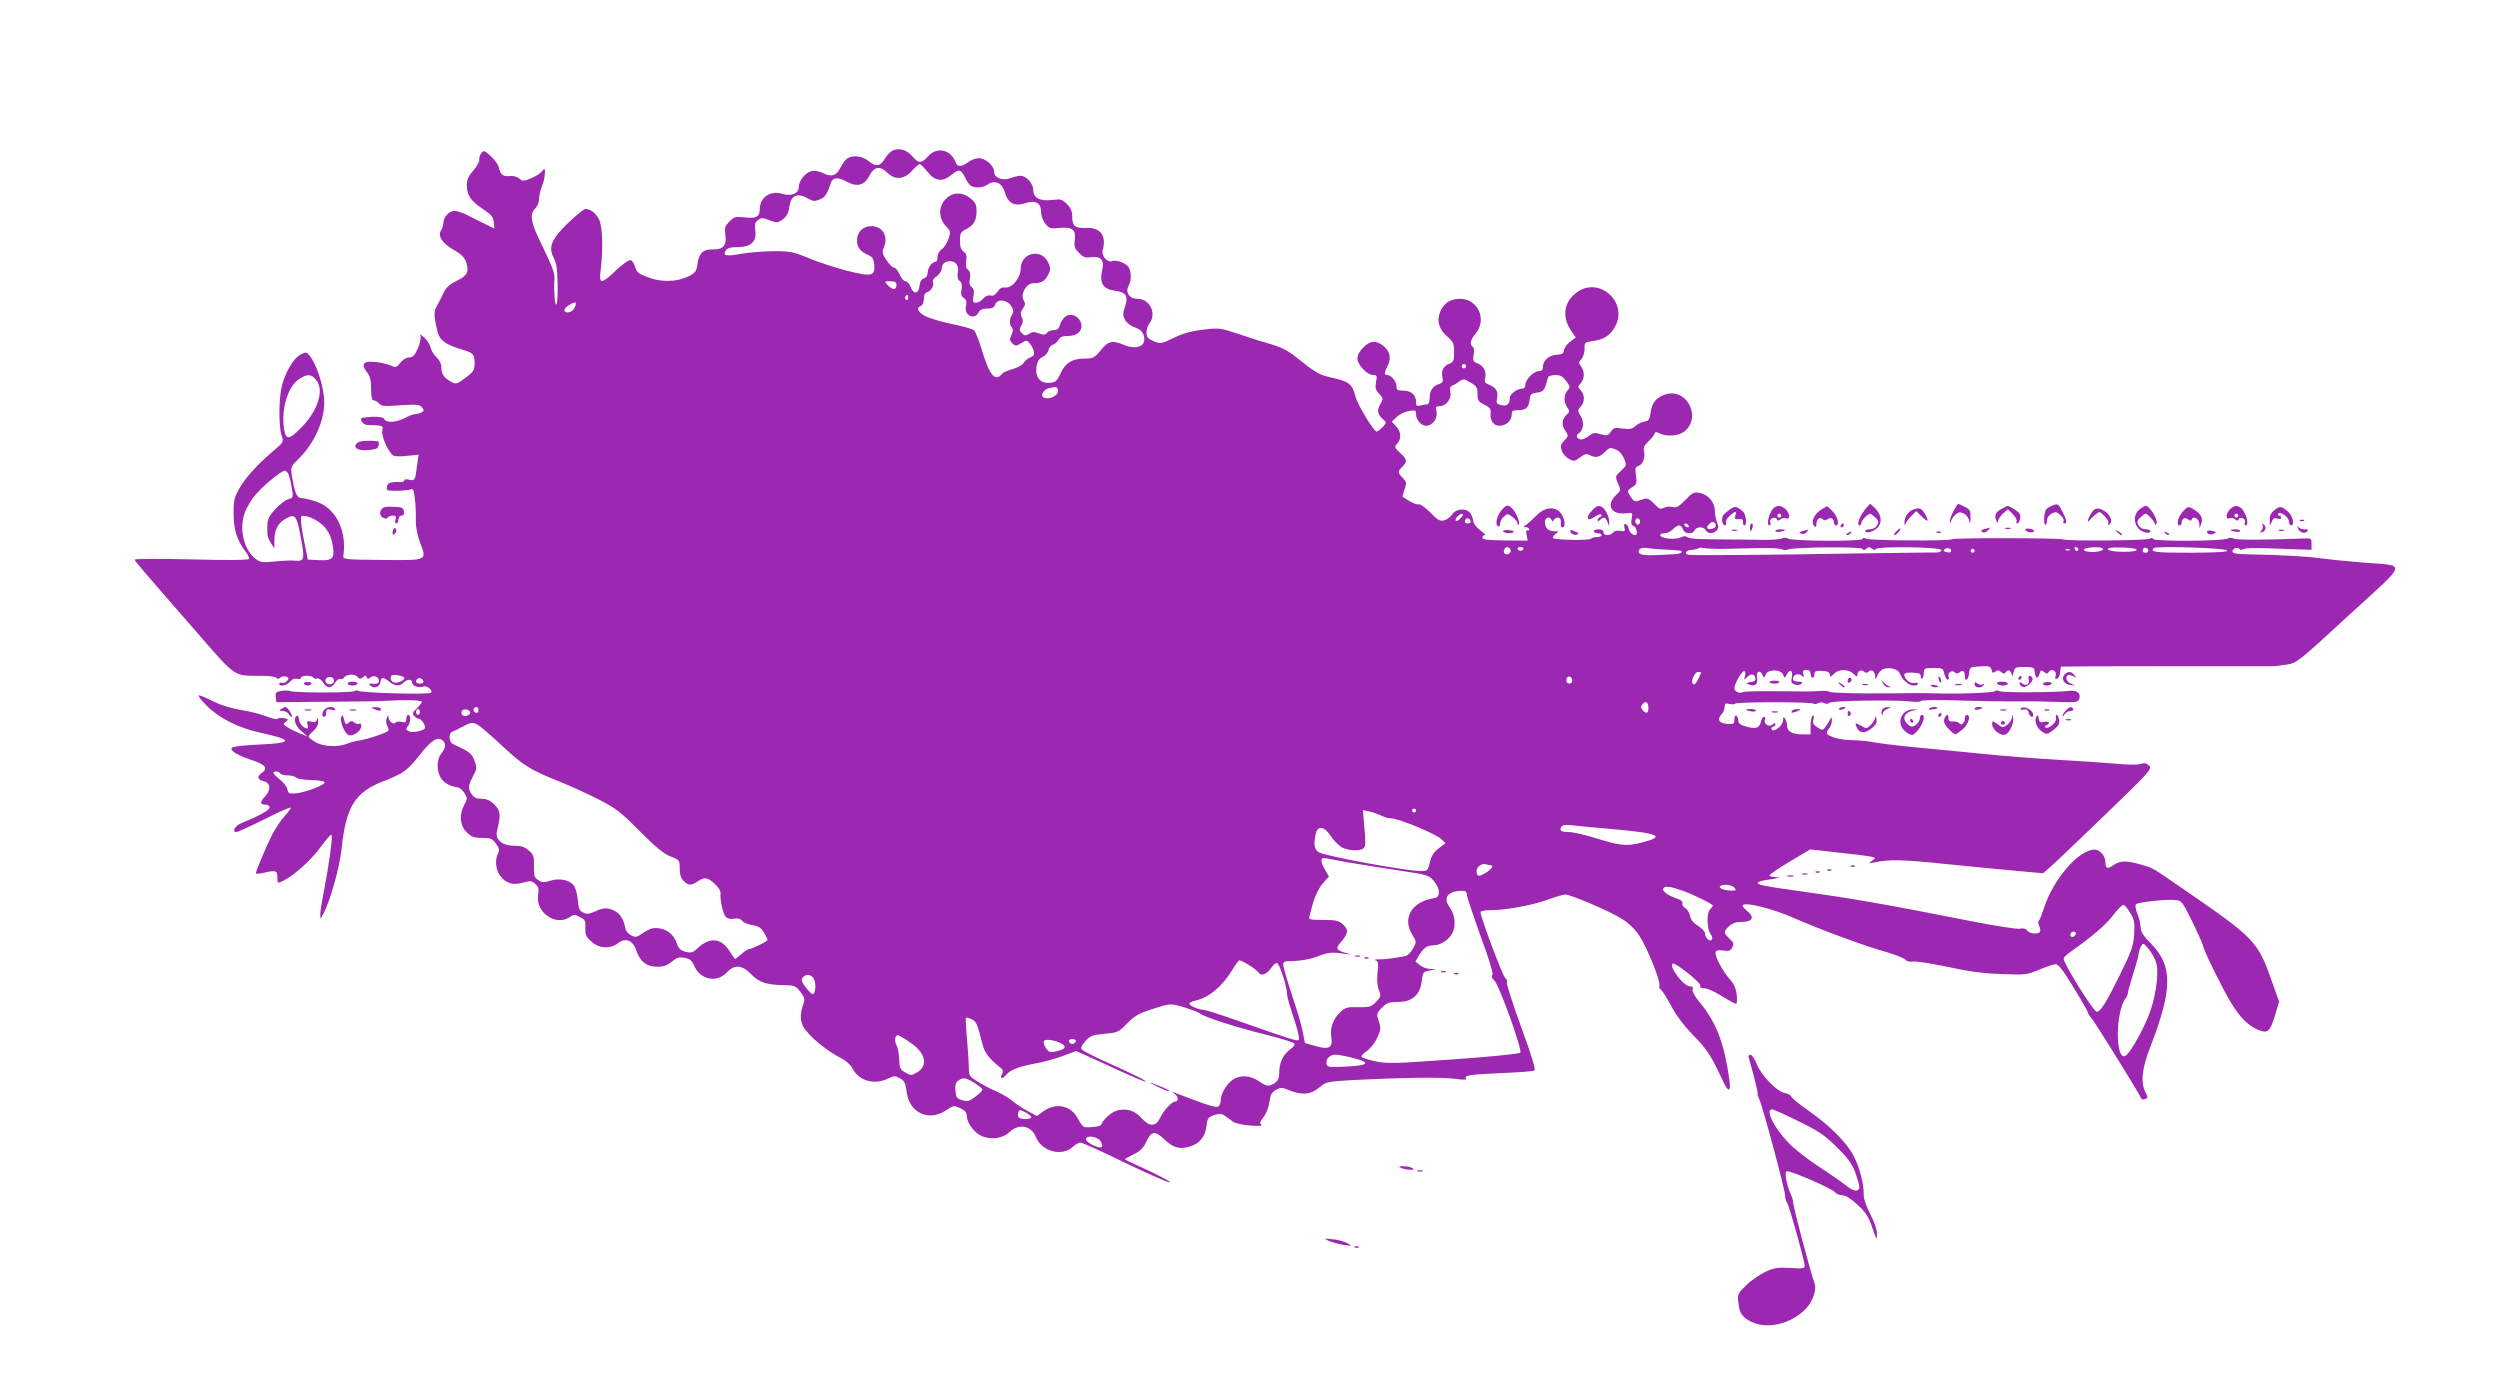 <?xml version="1.0" standalone="no"?>
<!DOCTYPE svg PUBLIC "-//W3C//DTD SVG 20010904//EN"
 "http://www.w3.org/TR/2001/REC-SVG-20010904/DTD/svg10.dtd">
<svg version="1.0" xmlns="http://www.w3.org/2000/svg"
 width="1280pt" height="708pt" viewBox="0 0 1280 708"
 preserveAspectRatio="xMidYMid meet">
<g transform="translate(0,708) scale(0.1,-0.1)"
fill="#9c27b0" stroke="none">
<path d="M4572 6310 c-12 -5 -30 -23 -40 -40 -24 -42 -47 -46 -83 -16 -33 28
-84 34 -112 14 -10 -7 -25 -29 -35 -48 -20 -41 -47 -48 -91 -25 -19 9 -41 13
-56 9 -32 -8 -65 -49 -65 -81 0 -34 -39 -50 -86 -35 -60 18 -114 -19 -114 -79
0 -39 -19 -49 -77 -42 -46 5 -54 3 -78 -21 -24 -24 -26 -32 -21 -70 8 -53 -12
-75 -67 -73 -47 1 -69 -20 -76 -75 -5 -38 -11 -45 -46 -63 -60 -29 -139 -31
-207 -5 -49 18 -59 26 -66 53 -5 18 -15 33 -24 35 -9 2 -42 -22 -74 -52 -75
-72 -88 -73 -79 -2 14 111 10 229 -8 263 -17 33 -44 53 -70 53 -8 0 -48 -33
-89 -72 -86 -84 -102 -123 -72 -180 13 -24 18 -60 19 -135 1 -57 -2 -103 -7
-103 -8 0 -13 78 -9 133 2 28 -9 58 -74 192 -47 96 -54 140 -26 166 12 12 21
32 21 50 0 16 7 46 15 66 18 43 21 110 4 80 -6 -10 -31 -27 -56 -38 -42 -18
-47 -18 -64 -3 -10 9 -30 14 -46 13 -37 -4 -50 5 -58 41 -3 16 -23 43 -42 61
-35 30 -37 31 -50 13 -7 -10 -11 -24 -9 -31 3 -7 -10 -31 -29 -54 -26 -30 -35
-50 -35 -77 1 -52 19 -80 81 -121 44 -30 55 -42 57 -68 l3 -33 -53 26 c-29 14
-70 34 -90 45 -20 10 -48 19 -62 19 -27 0 -56 -33 -56 -62 0 -10 -5 -27 -12
-38 -18 -29 7 -67 68 -101 39 -23 53 -37 62 -66 14 -47 4 -65 -54 -93 -34 -17
-51 -33 -65 -64 -11 -22 -26 -52 -34 -66 -15 -25 -13 -54 6 -132 11 -41 43
-64 129 -89 54 -16 60 -23 60 -71 0 -32 -6 -42 -46 -72 -39 -30 -49 -34 -68
-24 -40 20 -56 41 -56 73 0 21 -8 39 -24 55 -14 12 -28 35 -31 50 -3 15 -18
38 -32 51 -20 18 -25 20 -20 7 3 -10 -3 -38 -14 -63 -16 -35 -25 -45 -44 -45
-14 0 -32 -11 -45 -27 -20 -26 -23 -26 -53 -13 -18 7 -53 15 -79 17 -58 6 -71
-12 -39 -53 16 -20 21 -41 21 -85 0 -43 4 -59 14 -59 7 0 20 -7 27 -16 11 -14
28 -15 109 -9 83 5 98 4 110 -10 12 -14 12 -18 -1 -26 -8 -5 -22 -9 -32 -9 -9
0 -34 -9 -54 -20 -44 -24 -98 -26 -106 -5 -5 12 -51 15 -110 6 -21 -3 0 -36
23 -37 83 -2 83 -2 77 -31 -5 -27 32 -109 56 -125 7 -5 38 -6 71 -2 l59 6 -8
-58 c-9 -73 -11 -77 -41 -70 -14 4 -24 2 -24 -4 0 -6 -15 -10 -33 -8 -18 1
-38 -2 -45 -6 -13 -8 -17 -35 -4 -37 32 -4 100 -1 113 5 14 6 18 -2 23 -47 4
-30 6 -79 5 -108 -1 -35 7 -76 21 -115 36 -96 43 -93 -192 -91 -197 2 -203 3
-200 22 19 130 -40 246 -142 278 -29 9 -62 17 -74 17 -22 0 -34 28 -48 118 -6
40 -4 45 31 79 82 79 135 194 135 292 0 77 -39 199 -77 243 -14 16 -18 16 -44
3 -35 -18 -76 -87 -95 -157 -17 -64 -18 -213 -2 -258 11 -33 11 -34 -43 -79
-80 -68 -145 -139 -176 -196 -24 -44 -28 -60 -27 -130 1 -82 18 -133 65 -194
10 -13 16 -28 13 -33 -4 -6 -111 -7 -295 -2 -159 4 -289 3 -289 -1 0 -8 32
-45 312 -366 210 -241 191 -229 335 -229 39 0 75 -5 78 -10 5 -8 11 -7 21 1 7
6 21 8 30 5 13 -5 14 -9 4 -22 -7 -8 -19 -13 -27 -10 -7 3 -13 1 -13 -4 0 -18
36 -11 55 10 11 13 25 18 37 14 10 -3 18 -1 18 5 0 14 57 15 65 1 3 -5 12 -7
19 -4 7 3 21 -6 30 -20 21 -33 41 -33 62 -1 9 14 21 22 26 19 6 -4 13 -1 17 5
12 19 57 23 71 6 10 -12 15 -13 28 -3 12 11 16 11 20 0 3 -10 7 -10 18 -1 17
14 44 5 44 -16 0 -15 -11 -19 -40 -15 -11 1 -12 -1 -4 -10 18 -18 49 -8 52 18
4 27 12 28 45 2 30 -24 53 -25 73 -5 19 19 44 19 44 1 0 -18 33 -30 59 -21 18
6 49 -20 38 -32 -11 -10 -356 -1 -374 10 -6 4 -14 3 -17 -1 -6 -10 -315 -10
-331 0 -5 3 -25 3 -43 1 -29 -5 -33 -9 -30 -32 l3 -26 265 2 c146 1 265 3 265
3 0 1 48 3 108 5 65 1 107 -2 107 -8 0 -5 -12 -21 -26 -34 -21 -19 -24 -26
-14 -38 7 -8 18 -15 24 -15 15 0 38 -38 31 -50 -3 -5 -22 -12 -41 -16 -41 -7
-66 8 -46 28 15 15 16 58 2 58 -5 0 -10 -9 -10 -21 0 -17 -4 -20 -24 -15 -14
3 -28 1 -31 -4 -9 -14 -35 7 -36 29 0 12 -2 11 -8 -4 -5 -11 -5 -28 0 -37 5
-9 9 -21 9 -27 0 -10 -108 -47 -160 -54 -14 -2 -38 -9 -53 -15 -46 -19 -125
-15 -163 9 -19 11 -34 24 -34 28 0 4 11 17 25 29 16 14 25 31 24 49 -1 19 -3
22 -6 10 -4 -14 -11 -17 -30 -12 -21 5 -24 3 -18 -15 3 -11 3 -20 -2 -20 -19
1 -43 29 -43 49 0 12 -4 19 -10 16 -20 -13 -9 -51 22 -78 l33 -28 -40 16 c-22
9 -51 23 -64 32 -22 14 -23 17 -7 28 15 11 14 13 -11 18 -16 3 -29 1 -31 -3
-2 -5 -27 0 -55 11 -29 12 -89 27 -134 34 -48 8 -105 26 -142 44 -33 17 -66
31 -73 31 -7 0 10 -22 37 -50 65 -66 163 -116 276 -141 172 -37 171 -54 -2
-61 -72 -3 -135 -10 -141 -16 -14 -14 23 -37 100 -63 70 -23 86 -42 53 -66
-27 -18 -23 -36 10 -43 35 -8 37 -46 5 -79 -27 -29 -26 -41 6 -41 10 0 18 -6
18 -14 0 -14 -56 -45 -143 -80 -34 -14 -52 -46 -26 -46 6 0 70 29 142 65 71
36 132 63 135 60 3 -2 -11 -22 -31 -44 -20 -22 -48 -64 -63 -93 -28 -55 -84
-188 -84 -199 0 -4 17 -3 38 2 63 15 72 12 72 -21 0 -34 2 -35 33 -18 58 30
140 105 187 169 28 39 54 68 57 65 8 -7 -14 -164 -38 -285 -10 -51 -19 -105
-19 -120 l1 -26 15 27 c35 66 83 237 93 333 23 216 68 289 216 346 101 39 121
54 185 135 57 73 90 94 115 74 20 -17 19 -37 -5 -67 -24 -30 -26 -83 -5 -122
13 -27 46 -46 90 -53 10 -2 26 -16 35 -31 14 -25 13 -30 -3 -58 -27 -49 -23
-105 12 -140 25 -24 38 -29 80 -29 44 0 52 -4 71 -30 16 -23 19 -34 10 -49
-17 -32 -12 -86 11 -115 31 -40 65 -50 117 -35 37 10 45 10 63 -7 16 -14 19
-25 14 -55 -15 -90 91 -164 163 -114 19 14 24 14 51 0 26 -13 30 -20 28 -56
-1 -35 4 -46 31 -70 40 -36 96 -39 136 -8 38 30 77 15 94 -37 18 -56 53 -84
107 -84 32 0 51 7 74 26 26 21 38 25 66 20 27 -5 38 -14 49 -40 30 -72 115
-90 166 -36 40 43 79 41 127 -9 41 -42 79 -54 172 -55 48 -1 56 -4 79 -34 23
-30 24 -37 14 -66 -15 -41 -15 -81 -1 -109 25 -48 117 -125 199 -167 22 -11
47 -34 55 -51 33 -63 110 -85 180 -52 33 16 39 16 63 2 22 -12 28 -24 34 -69
13 -108 114 -155 203 -94 37 25 40 25 72 10 23 -11 33 -23 33 -38 0 -37 38
-88 77 -105 50 -20 108 -12 142 21 47 45 111 33 134 -24 30 -76 134 -104 191
-51 12 11 29 21 38 21 9 0 107 -44 219 -99 112 -54 218 -101 234 -104 28 -6
-61 41 -173 91 -29 13 -52 25 -52 27 0 2 20 13 44 25 31 14 49 32 62 58 29 63
46 66 97 17 43 -41 77 -51 126 -36 53 15 82 51 88 105 5 41 9 46 40 57 28 9
38 8 56 -5 12 -9 31 -22 42 -30 11 -8 51 -16 89 -19 39 -3 63 -1 55 4 -11 6
-9 14 11 41 14 18 27 53 30 78 4 35 11 47 32 59 23 14 32 14 60 2 75 -31 118
-27 168 15 29 25 39 27 183 35 240 12 447 15 511 5 40 -6 57 -5 52 2 -10 16
14 20 181 28 87 3 163 9 169 13 8 4 -14 76 -67 221 -43 118 -76 221 -74 229 3
7 -1 19 -9 25 -13 10 -126 312 -126 336 0 6 24 10 54 10 76 0 212 25 294 55
38 14 77 25 86 25 29 0 234 -88 291 -125 34 -21 68 -54 89 -87 40 -61 110
-234 102 -254 -3 -7 1 -17 8 -21 7 -5 30 -42 52 -82 25 -49 65 -102 115 -153
70 -72 89 -101 149 -230 28 -62 43 -62 35 0 -26 187 -65 292 -150 397 -28 33
-42 60 -39 70 4 10 0 15 -14 15 -31 0 -107 99 -89 116 10 11 148 -98 143 -113
-4 -9 3 -13 21 -13 14 0 54 -18 89 -40 35 -22 68 -40 73 -40 4 0 6 21 3 46 -3
31 -14 56 -32 76 -38 41 -83 126 -76 143 3 10 15 12 40 8 28 -4 36 -1 45 16
10 18 8 25 -14 45 -31 29 -31 37 -2 64 16 15 36 22 65 22 56 0 67 24 27 56
-16 13 -26 26 -22 30 16 16 156 -19 261 -66 138 -60 363 -144 476 -175 47 -14
89 -31 95 -38 6 -9 22 -13 40 -10 17 2 95 -10 175 -27 104 -23 182 -34 275
-37 126 -5 133 -4 195 22 36 15 74 28 84 28 14 2 38 -29 92 -118 41 -66 74
-124 74 -129 0 -5 9 -19 19 -30 18 -20 247 -389 254 -410 2 -5 11 -7 20 -3 15
5 15 9 2 34 -26 50 -19 122 25 234 114 294 115 413 4 527 -40 40 -54 62 -54
83 0 16 -7 47 -16 69 -10 24 -13 45 -8 50 11 11 147 26 197 22 38 -3 39 -4 93
-114 30 -61 54 -116 54 -122 0 -16 94 -208 140 -285 47 -79 91 -123 142 -144
49 -20 61 -9 87 77 l20 68 -39 109 c-69 197 -88 217 -434 455 -189 130 -168
118 -237 138 -73 21 -105 20 -139 -4 -30 -21 -40 -18 -40 14 0 33 -28 66 -56
66 -81 0 -212 -152 -259 -300 -10 -30 -21 -59 -26 -64 -4 -5 -4 -17 2 -28 5
-10 7 -23 4 -28 -9 -15 -51 -12 -65 5 -9 11 -22 14 -39 10 -15 -3 -130 15
-256 40 -430 85 -590 113 -855 150 -206 29 -230 34 -230 45 0 5 21 12 48 15
60 8 74 13 40 14 -16 1 -28 5 -28 9 0 5 47 37 104 71 l104 62 144 -16 c79 -8
154 -18 168 -21 25 -6 25 -6 5 -21 -19 -15 -19 -15 5 -10 78 18 145 17 375 -7
138 -14 305 -30 373 -36 l123 -11 42 37 c23 20 149 141 280 267 227 219 237
230 220 247 -13 13 -24 15 -41 9 -14 -6 -69 -5 -130 1 -59 5 -192 14 -297 20
-104 6 -275 19 -380 30 -104 10 -266 26 -360 35 -93 9 -188 21 -210 26 -22 4
-65 9 -96 9 -54 0 -115 14 -133 31 -6 5 -3 16 7 27 9 10 17 29 16 43 0 17 -2
20 -7 9 -4 -9 -14 -26 -24 -39 -16 -22 -17 -22 -43 -5 -21 13 -25 22 -20 41 4
16 2 22 -5 18 -5 -3 -10 -26 -10 -51 l0 -44 -41 0 c-52 0 -79 15 -79 43 0 12
-5 29 -10 37 -8 12 -10 11 -10 -5 0 -11 -9 -28 -20 -38 -23 -19 -40 -22 -40
-7 0 6 5 10 10 10 6 0 10 5 10 11 0 8 -5 8 -15 -1 -19 -15 -47 4 -38 26 3 8 1
14 -5 14 -5 0 -13 -11 -16 -25 -8 -33 -25 -39 -75 -25 -30 8 -41 16 -41 30 0
10 -4 22 -10 25 -6 3 -10 -5 -10 -19 0 -23 -4 -25 -37 -22 -42 2 -54 23 -28
49 8 9 15 25 15 37 0 18 4 21 24 16 14 -3 27 -3 29 1 6 10 394 10 403 0 4 -3
14 -2 23 3 10 5 23 5 31 0 9 -5 20 -5 27 2 14 11 337 16 421 6 23 -3 45 -2 47
3 3 4 67 6 143 4 154 -5 283 -7 387 -6 39 1 116 -1 172 -3 94 -3 103 -2 109
16 9 28 -11 45 -48 41 -76 -9 -344 -10 -360 -2 -9 5 -19 5 -22 1 -5 -9 -185
-16 -311 -12 -68 2 -88 2 -225 0 -153 -2 -310 2 -314 8 -2 4 -24 6 -48 4 -55
-3 -50 -3 -232 -1 -85 1 -158 -1 -164 -5 -15 -9 -42 4 -42 20 0 23 41 94 51
88 6 -3 7 -15 3 -27 -6 -20 -6 -20 11 -4 20 20 39 18 43 -6 2 -11 -6 -17 -25
-19 -23 -4 -25 -6 -10 -12 31 -14 50 1 43 34 -6 34 16 43 29 13 6 -16 8 -16
15 3 11 29 80 28 90 -1 7 -19 7 -19 19 3 16 30 32 19 25 -17 -5 -24 -2 -30 16
-36 12 -4 27 -2 33 4 8 8 4 11 -16 11 -18 0 -27 5 -27 15 0 21 27 30 44 16 12
-10 13 -8 9 8 -4 16 -1 21 16 21 14 0 21 -6 21 -20 0 -11 5 -20 10 -20 6 0 10
8 10 18 0 15 7 19 37 17 27 0 39 -6 41 -17 3 -15 5 -15 23 3 25 25 74 24 99
-1 15 -15 20 -16 20 -6 0 21 18 30 34 17 9 -7 16 -7 23 0 15 15 33 3 34 -24 1
-20 2 -19 12 6 6 15 21 30 34 33 33 9 73 -4 80 -24 11 -31 46 -62 70 -62 13 0
23 4 23 9 0 5 -8 7 -19 4 -20 -5 -51 20 -51 42 0 9 13 13 43 11 33 -1 42 -5
41 -19 -1 -9 2 -14 7 -11 5 3 9 16 9 30 0 22 4 24 49 24 47 0 50 -2 56 -30 4
-17 11 -30 17 -30 6 0 8 6 5 14 -8 20 16 39 31 24 8 -8 15 -8 25 0 16 14 27 6
27 -20 0 -32 19 -19 22 15 3 31 4 32 56 35 47 3 54 1 59 -18 4 -16 8 -18 19
-9 11 9 18 8 30 -2 13 -10 17 -10 24 0 10 17 30 6 31 -17 1 -9 4 -3 8 13 6 28
9 30 56 30 47 0 50 -2 53 -27 4 -33 17 -37 25 -6 5 18 8 19 22 8 14 -11 18
-11 25 0 13 21 43 4 35 -20 -5 -14 -2 -18 7 -15 8 3 15 17 16 32 1 14 3 28 5
30 2 1 244 2 538 2 294 0 541 0 549 0 8 0 39 4 67 8 52 8 59 13 319 253 308
282 300 251 69 270 -77 6 -171 16 -210 21 -67 10 -213 18 -377 21 -55 1 -78 5
-78 14 0 15 27 26 35 14 4 -6 13 -7 23 -1 9 5 62 7 117 4 55 -2 129 -5 165 -6
l65 -2 0 30 c0 29 -2 30 -40 28 -199 -8 -343 -8 -358 -1 -11 6 -23 6 -30 1
-18 -14 -374 -16 -382 -3 -4 7 -11 7 -18 2 -13 -10 -425 -13 -442 -4 -13 8
-566 9 -571 1 -6 -10 -428 -7 -441 3 -7 6 -14 5 -18 -2 -8 -13 -364 -11 -382
3 -7 5 -20 5 -30 0 -10 -5 -58 -8 -108 -7 -49 1 -133 2 -185 2 -52 1 -104 1
-115 2 -41 0 -74 5 -80 12 -4 4 -16 3 -26 -2 -29 -16 -109 -8 -109 11 0 5 11
9 23 9 13 0 32 9 42 20 10 11 25 20 32 20 8 0 17 -9 20 -20 6 -24 51 -28 59
-5 4 8 16 15 29 15 13 0 25 -7 29 -15 7 -19 40 -19 56 0 10 12 10 21 1 41 -6
14 -11 40 -11 59 0 43 -34 83 -77 91 -29 6 -38 2 -74 -36 -33 -34 -45 -41 -65
-36 -13 4 -34 2 -45 -4 -17 -9 -25 -6 -50 21 -21 22 -35 30 -49 25 -11 -3 -28
-8 -38 -12 -12 -3 -22 4 -34 24 -18 29 -18 30 8 47 24 15 26 21 20 60 -5 38
-3 45 14 50 22 7 35 44 27 77 -4 15 2 29 22 47 15 14 30 32 32 40 4 11 9 11
26 2 35 -18 97 -13 126 9 92 73 13 227 -97 190 -46 -15 -69 -43 -75 -93 -5
-35 -10 -43 -31 -45 -14 -2 -34 -12 -46 -23 -16 -15 -29 -18 -66 -13 -40 6
-47 4 -61 -17 -15 -20 -20 -21 -52 -12 -29 9 -38 8 -59 -8 -13 -10 -31 -19
-39 -19 -23 0 -32 21 -15 31 25 14 31 57 11 89 -16 27 -16 30 0 48 22 24 22
60 0 84 -15 17 -15 19 0 36 21 23 21 60 2 86 -13 17 -13 22 2 38 9 11 17 34
16 52 -1 32 1 34 43 40 58 8 91 30 116 79 61 121 -81 249 -193 174 -71 -47
-85 -126 -35 -200 l24 -35 -28 -21 c-16 -11 -30 -31 -32 -43 -2 -18 -10 -23
-36 -24 -39 -1 -72 -29 -72 -61 0 -17 -6 -23 -20 -23 -27 0 -70 -43 -70 -70 0
-12 -7 -20 -18 -20 -25 0 -62 -28 -62 -48 0 -31 -15 -44 -44 -36 -24 6 -26 10
-21 36 8 33 -6 55 -43 69 -19 8 -23 14 -18 34 8 32 -8 63 -40 75 -22 9 -24 14
-19 44 4 20 2 36 -4 40 -18 11 -13 36 14 68 60 71 12 178 -79 178 -50 0 -83
-21 -102 -66 -19 -46 -8 -88 35 -126 32 -28 36 -37 36 -81 0 -41 -4 -51 -20
-57 -34 -13 -47 -36 -40 -69 5 -24 2 -30 -14 -36 -34 -10 -51 -34 -51 -71 0
-20 -5 -34 -12 -34 -7 0 -23 -3 -35 -6 -20 -5 -23 -2 -23 19 0 35 -25 57 -66
57 -29 0 -34 3 -34 23 0 25 -28 57 -48 57 -16 0 -15 11 3 48 10 18 13 41 9 56
-8 33 -49 66 -81 66 -33 0 -83 -51 -83 -85 0 -33 50 -85 80 -85 20 0 22 -4 15
-36 -5 -30 -2 -41 16 -60 22 -24 23 -25 6 -54 -19 -31 -14 -54 18 -80 14 -12
14 -15 -6 -37 -13 -12 -26 -23 -30 -23 -15 0 -98 137 -109 180 -17 64 -32 76
-115 95 -73 16 -81 21 -199 114 -31 25 -71 45 -110 56 -34 9 -108 32 -166 52
-104 35 -106 35 -191 25 -61 -7 -104 -20 -150 -42 -63 -31 -66 -32 -102 -17
-30 13 -37 21 -37 44 0 15 7 37 15 47 39 51 2 126 -61 126 -42 0 -64 33 -45
68 14 26 14 67 1 92 -11 21 -64 42 -86 33 -25 -9 -56 27 -48 57 20 73 -11 116
-84 113 -58 -2 -72 9 -72 57 0 27 -7 45 -27 65 -25 25 -33 27 -78 21 -62 -7
-95 11 -95 53 0 31 -36 71 -65 71 -10 0 -33 -5 -51 -12 -42 -15 -84 1 -84 32
0 31 -44 70 -78 70 -16 0 -41 -9 -55 -20 -31 -25 -56 -26 -64 -2 -23 66 -96
83 -141 32 -33 -38 -49 -38 -81 0 -29 33 -65 44 -99 30z m177 -110 c39 -49 77
-53 123 -15 37 31 48 29 69 -14 8 -18 22 -37 30 -42 22 -14 62 -11 87 7 36 25
73 7 87 -41 15 -55 49 -73 102 -56 55 18 83 3 83 -43 0 -19 9 -45 22 -61 19
-25 26 -27 72 -22 67 6 86 -9 79 -63 -5 -32 -1 -43 22 -65 22 -23 33 -26 61
-22 46 8 69 -15 59 -57 -18 -76 0 -106 66 -115 55 -8 67 -27 49 -81 -12 -36
-12 -46 1 -69 8 -14 30 -31 49 -37 23 -8 38 -20 45 -38 19 -55 -30 -81 -100
-52 -60 25 -80 21 -119 -27 -33 -40 -39 -43 -84 -43 -61 0 -97 -22 -120 -72
-21 -46 -29 -52 -68 -52 -42 0 -65 34 -57 84 4 26 13 40 32 49 14 7 27 22 29
34 2 12 12 25 23 28 10 4 24 15 29 26 8 14 21 19 49 19 25 0 44 7 56 20 41 45
-29 117 -74 76 -10 -10 -22 -28 -25 -42 -5 -17 -13 -24 -30 -24 -13 0 -29 -6
-35 -14 -9 -11 -18 -12 -42 -3 -23 9 -34 9 -50 -2 -18 -11 -24 -10 -37 3 -13
13 -14 19 -3 39 10 18 10 30 2 44 -8 15 -6 25 6 43 13 19 14 26 4 43 -19 30
14 87 50 87 41 0 58 10 75 42 13 25 13 35 3 59 -32 80 -142 59 -143 -27 -1
-48 -45 -101 -80 -96 -16 2 -28 -5 -39 -22 -11 -16 -23 -23 -36 -19 -12 3 -26
-3 -37 -16 -10 -12 -27 -21 -37 -21 -16 0 -18 5 -13 34 5 24 2 37 -9 46 -11 9
-14 22 -9 45 4 21 1 35 -10 44 -10 8 -13 23 -9 45 4 25 1 37 -13 47 -14 10
-19 27 -19 57 0 37 4 45 29 57 42 22 55 44 56 92 0 34 -5 46 -31 67 -96 81
-212 -52 -124 -144 23 -24 23 -28 11 -63 -7 -21 -22 -45 -34 -53 -13 -8 -22
-26 -22 -40 0 -13 -4 -24 -9 -24 -18 0 -41 -31 -41 -55 0 -15 -7 -26 -19 -30
-13 -4 -21 -17 -23 -38 -4 -42 -30 -47 -45 -7 -6 16 -18 30 -27 30 -9 0 -22
16 -30 35 -8 19 -21 35 -29 35 -7 0 -25 17 -38 38 -23 34 -24 41 -12 70 22 55
-11 106 -69 104 -40 -1 -69 -30 -70 -70 -1 -37 16 -60 56 -77 23 -10 29 -20
32 -48 5 -61 -12 -65 -136 -34 -59 15 -148 44 -196 64 -80 33 -99 37 -179 37
-49 0 -125 -6 -168 -13 -81 -15 -98 -11 -81 17 8 12 25 17 64 17 67 1 95 29
87 87 -4 30 -1 41 15 52 17 12 25 12 59 -2 38 -14 41 -14 67 5 19 14 29 32 33
62 8 62 40 76 97 44 25 -14 34 -15 60 -4 27 12 37 26 56 84 9 29 36 32 81 7
55 -30 92 -19 118 33 23 45 54 49 91 12 38 -38 85 -34 125 10 17 19 35 35 40
35 4 0 22 -18 40 -40z m155 -515 c-4 -22 -1 -35 10 -44 10 -9 13 -22 9 -43 -5
-23 -2 -34 12 -44 13 -9 16 -20 11 -39 -12 -49 41 -77 64 -35 7 14 21 20 45
20 25 0 35 5 40 20 10 31 60 27 82 -6 13 -21 14 -30 5 -45 -15 -23 -15 -52 -2
-65 8 -8 7 -19 -1 -38 -11 -23 -10 -29 4 -44 16 -15 19 -15 46 1 27 16 29 16
43 -1 8 -9 18 -27 21 -40 4 -18 0 -25 -18 -32 -13 -5 -28 -18 -34 -28 -6 -11
-30 -24 -54 -31 -24 -6 -50 -17 -57 -26 -35 -42 -64 -7 -104 126 -14 48 -32
92 -40 98 -8 7 -58 21 -112 32 -53 11 -114 29 -135 40 -40 20 -50 43 -24 53 9
3 15 18 15 35 0 21 6 32 19 36 21 6 36 38 27 54 -3 5 5 16 18 25 14 9 26 27
28 43 2 19 10 29 28 34 37 9 62 -16 54 -56z m-314 -65 c0 -11 -6 -20 -13 -20
-8 0 -22 9 -32 20 -18 20 -17 20 13 20 25 0 32 -4 32 -20z m60 -66 c0 -8 -5
-12 -10 -9 -6 4 -8 11 -5 16 9 14 15 11 15 -7z m-1710 -53 c-12 -23 -50 -29
-50 -8 0 14 53 47 58 36 2 -4 -2 -17 -8 -28z m4564 -302 c-3 -5 -10 -7 -15 -3
-5 3 -7 10 -3 15 3 5 10 7 15 3 5 -3 7 -10 3 -15z m-5884 -66 c41 -53 7 -157
-80 -245 -61 -61 -77 -62 -86 -2 -15 102 21 219 80 255 42 26 61 24 86 -8z
m6399 -4 c21 -28 21 -32 7 -48 -20 -22 -21 -60 -1 -88 13 -18 12 -22 -5 -38
-24 -22 -26 -53 -4 -83 15 -22 15 -25 -7 -48 -19 -20 -21 -29 -13 -51 5 -15
21 -34 36 -42 25 -14 29 -14 58 7 23 18 34 20 49 12 31 -16 50 -12 78 16 23
23 28 24 55 13 18 -7 34 -25 43 -46 14 -34 14 -36 -15 -63 -30 -28 -31 -29
-16 -65 15 -35 15 -37 -8 -58 -56 -51 -28 -104 49 -95 35 4 35 4 29 -28 -4
-23 -2 -33 10 -37 16 -6 23 -47 9 -47 -16 0 -31 16 -34 34 -2 11 -9 21 -16 23
-7 3 -9 -4 -6 -18 5 -19 3 -21 -20 -17 -16 3 -31 0 -38 -8 -15 -19 -49 -18
-49 1 0 9 -9 15 -25 15 -14 0 -25 -4 -25 -10 0 -5 9 -10 20 -10 11 0 20 -4 20
-10 0 -5 -11 -10 -24 -10 -14 0 -27 -4 -30 -8 -6 -10 -184 -7 -194 3 -4 3 2
13 12 21 19 13 19 14 -5 14 -31 0 -49 17 -49 47 0 24 24 32 34 11 5 -10 7 -10
12 0 3 6 12 12 20 12 14 0 18 -12 15 -37 -1 -7 3 -13 9 -13 20 0 10 56 -14 79
-33 31 -82 22 -123 -22 -17 -17 -39 -37 -49 -44 -17 -11 -17 -12 -1 -12 9 -1
17 -6 17 -12 0 -5 -4 -7 -10 -4 -6 4 -7 -5 -4 -23 l6 -30 -116 1 c-88 1 -116
4 -116 14 0 7 5 13 12 13 7 0 -4 11 -23 25 -19 14 -34 34 -35 43 -1 10 -6 28
-13 40 -17 32 -75 31 -96 -2 -9 -13 -27 -27 -41 -30 -21 -6 -33 1 -70 39 -25
26 -52 45 -62 43 -14 -2 -36 9 -80 38 -2 1 2 18 9 38 12 33 11 38 -9 59 -27
29 -27 32 -2 57 27 27 25 37 -11 71 -30 28 -31 31 -15 48 22 25 20 60 -6 88
l-22 24 25 24 c13 13 41 27 62 30 34 7 37 5 37 -16 0 -28 27 -59 52 -59 32 0
60 37 53 71 -6 25 -4 29 14 29 34 0 64 37 57 71 -4 23 -1 31 12 36 9 3 25 13
34 21 10 8 23 11 30 8 58 -30 63 -36 63 -73 0 -33 4 -40 35 -55 28 -14 34 -23
32 -42 -5 -38 15 -66 45 -66 34 0 63 26 63 57 0 20 5 23 34 23 39 0 53 13 58
55 3 26 8 31 38 35 34 5 38 10 56 78 2 6 18 12 37 12 26 0 38 -7 56 -31z
m-2605 -38 c17 -27 -33 -61 -69 -47 -22 8 -2 43 27 49 13 2 26 5 30 6 4 0 9
-3 12 -8z m-3935 -444 c5 -13 12 -45 16 -70 7 -44 6 -46 -19 -53 -14 -3 -43
-26 -66 -50 -31 -34 -40 -52 -41 -81 -2 -53 0 -64 19 -95 l17 -26 0 42 c0 55
19 90 61 112 46 25 53 15 75 -102 20 -105 17 -118 -25 -115 -33 2 -47 2 -121
-5 -52 -5 -64 -3 -89 17 -57 45 -82 149 -54 230 6 19 25 54 42 78 32 46 142
140 164 141 7 0 17 -11 21 -23z m6011 -203 c0 -3 -7 -12 -15 -21 -20 -19 -32
-10 -14 11 14 15 29 21 29 10z m-5853 -40 c40 -31 59 -65 68 -125 9 -59 -5
-71 -76 -67 l-53 3 -17 85 c-10 47 -18 98 -18 114 -1 27 1 28 31 22 17 -3 46
-18 65 -32z m5893 5 c0 -5 -7 -9 -15 -9 -15 0 -20 12 -9 23 8 8 24 -1 24 -14z
m865 -9 c-5 -8 -11 -8 -17 -2 -6 6 -7 16 -3 22 5 8 11 8 17 2 6 -6 7 -16 3
-22z m390 -11 c0 -8 -10 -15 -22 -17 -25 -4 -30 7 -11 26 15 15 33 10 33 -9z
m-140 1 c3 -5 2 -10 -4 -10 -5 0 -13 5 -16 10 -3 6 -2 10 4 10 5 0 13 -4 16
-10z m-910 -131 c0 -7 -8 -15 -17 -17 -18 -3 -25 18 -11 32 10 10 28 1 28 -15z
m65 11 c0 -5 -7 -10 -15 -10 -8 0 -15 5 -15 10 0 6 7 10 15 10 8 0 15 -4 15
-10z m730 -4 c82 -5 80 -4 80 -14 0 -5 -21 -9 -47 -10 -27 -1 -61 -3 -78 -4
-66 -3 -95 2 -95 16 0 18 18 25 50 19 14 -2 54 -6 90 -7z m304 4 c50 1 132 3
181 4 50 1 98 -2 108 -6 9 -5 23 -6 29 -2 21 13 375 16 383 4 5 -8 11 -8 21 1
11 9 17 9 28 0 9 -8 16 -8 20 -2 10 15 336 10 336 -5 0 -8 -12 -13 -27 -13
-16 1 -210 -2 -433 -5 -394 -7 -781 -10 -828 -7 -33 1 -22 26 11 26 14 1 29 4
33 8 4 4 16 4 27 1 11 -3 61 -5 111 -4z m1153 -16 c-3 -4 -14 -3 -24 0 -15 6
-15 8 -3 16 16 10 39 -4 27 -16z m654 13 c-1 -12 -15 -9 -19 4 -3 6 1 10 8 8
6 -3 11 -8 11 -12z m126 0 c-5 -16 -97 -18 -97 -2 0 7 19 12 51 13 35 1 49 -3
46 -11z m173 -2 c0 -15 -142 -13 -147 2 -3 8 17 11 71 10 43 -1 76 -6 76 -12z
m60 -6 c0 -5 -7 -9 -15 -9 -15 0 -20 12 -9 23 8 8 24 -1 24 -14z m402 3 c8 -8
-42 -11 -186 -12 -180 0 -209 3 -189 24 12 11 362 1 375 -12z m-1292 -2 c0 -5
-4 -10 -10 -10 -5 0 -10 5 -10 10 0 6 5 10 10 10 6 0 10 -4 10 -10z m487 4
c-3 -3 -12 -4 -19 -1 -8 3 -5 6 6 6 11 1 17 -2 13 -5z m-1887 -627 c0 -2 -7
-18 -16 -36 -10 -20 -20 -29 -26 -23 -13 13 8 62 27 62 8 0 15 -2 15 -3z
m-6640 -28 c0 -14 -37 -29 -54 -23 -15 6 -21 25 -11 36 8 7 65 -3 65 -13z
m-360 -14 c0 -18 -27 -26 -39 -11 -7 9 -7 16 0 23 14 14 39 6 39 -12z m6340
-1 c0 -8 -7 -14 -15 -14 -15 0 -21 21 -9 33 10 9 24 -2 24 -19z m-5882 -2 c2
-7 -6 -12 -17 -12 -21 0 -27 11 -14 24 9 9 26 2 31 -12z m6272 -138 c0 -27
-12 -31 -30 -9 -10 12 -10 18 0 30 16 19 30 10 30 -21z m-5990 -9 c0 -8 -4
-15 -9 -15 -13 0 -22 16 -14 24 11 11 23 6 23 -9z m-300 -10 c0 -8 -4 -15 -10
-15 -5 0 -10 7 -10 15 0 8 5 15 10 15 6 0 10 -7 10 -15z m257 -1 c5 -15 -28
-27 -40 -15 -5 5 -6 14 -2 21 8 13 37 9 42 -6z m55 -76 c16 -13 69 -59 116
-103 101 -94 141 -119 283 -175 57 -23 149 -65 204 -93 88 -45 114 -65 211
-163 82 -82 123 -116 157 -129 46 -17 47 -19 47 -61 0 -31 6 -50 20 -64 23
-23 38 -25 65 -7 41 28 54 27 91 -5 22 -19 34 -39 33 -52 -3 -36 13 -107 28
-121 8 -9 24 -12 41 -9 19 4 33 0 41 -10 8 -9 31 -19 53 -23 30 -4 45 -13 59
-37 10 -17 19 -34 19 -38 0 -8 -82 -48 -97 -48 -4 0 -21 -11 -37 -25 -16 -14
-31 -25 -32 -25 -2 0 -15 18 -28 39 -44 70 -102 75 -167 14 -22 -21 -31 -23
-59 -16 -25 7 -36 17 -44 41 -16 46 -47 73 -92 79 -31 4 -47 -1 -79 -22 -36
-25 -42 -26 -65 -13 -14 7 -26 23 -28 33 -7 44 -26 77 -53 90 -36 19 -60 19
-103 -2 -28 -13 -41 -14 -59 -6 -21 10 -25 20 -29 67 -3 34 -12 63 -23 76 -24
26 -75 35 -120 20 -30 -10 -40 -9 -59 4 -21 13 -23 22 -22 71 1 50 -2 59 -27
81 -21 18 -40 24 -76 24 -61 0 -98 33 -86 77 20 82 18 101 -13 133 -22 22 -40
30 -66 30 -25 0 -39 6 -50 22 -21 30 -20 45 6 94 20 39 21 44 7 80 -14 37 -24
45 -109 84 -23 11 -25 56 -3 64 10 4 34 16 53 26 45 25 55 25 92 -2z m-1027
-238 c3 -5 21 -10 39 -10 17 0 37 -5 44 -12 6 -6 40 -11 77 -12 36 -1 66 -5
67 -11 4 -14 -98 -52 -147 -57 -35 -3 -40 0 -43 20 -2 12 -19 35 -38 50 -19
15 -34 30 -34 35 0 11 28 9 35 -3z m5815 -190 c0 -5 -4 -10 -10 -10 -5 0 -10
5 -10 10 0 6 5 10 10 10 6 0 10 -4 10 -10z m-178 -26 c15 -8 38 -14 52 -14 36
0 226 -79 254 -105 l23 -22 -34 -26 c-25 -18 -38 -39 -46 -72 -10 -42 -14 -45
-44 -45 -77 0 -493 77 -524 96 -24 15 -28 38 -17 93 9 45 43 42 75 -6 13 -20
36 -45 51 -56 29 -22 101 -28 119 -10 12 12 12 19 3 126 l-6 69 34 -7 c18 -4
45 -14 60 -21z m1183 -69 c245 -22 276 -37 147 -70 -74 -19 -108 -15 -240 26
-51 16 -110 29 -132 29 -28 0 -40 4 -40 14 0 19 18 26 55 21 17 -2 111 -12
210 -20z m-1355 -170 c47 -8 159 -26 250 -40 162 -24 166 -25 192 -57 33 -39
34 -81 3 -86 -117 -18 -168 -102 -113 -190 21 -34 21 -35 3 -68 -10 -19 -28
-36 -39 -39 -62 -12 -105 -17 -136 -17 -19 0 -27 -2 -18 -5 15 -4 17 -13 11
-63 -4 -39 -1 -70 7 -90 12 -29 11 -33 -15 -60 -24 -25 -33 -28 -90 -27 -55 2
-67 -1 -90 -23 -39 -35 -56 -82 -49 -128 9 -57 -10 -68 -80 -48 l-55 16 -11
58 c-6 31 -31 117 -56 190 -24 74 -44 142 -44 153 0 16 8 19 58 19 32 1 80 9
112 21 62 24 77 25 140 16 43 -6 43 -6 10 4 -50 15 -53 22 -25 55 39 45 41 64
11 91 -23 20 -38 23 -102 23 -67 0 -75 2 -70 18 2 9 12 43 20 74 10 34 30 73
48 94 l32 36 -22 39 c-25 44 -22 62 11 54 12 -2 60 -12 107 -20z m731 -15 c19
0 8 -19 -23 -38 -35 -23 -48 -21 -48 8 0 22 28 42 48 35 8 -3 18 -5 23 -5z
m1249 -115 c10 -13 9 -15 -11 -15 -37 0 -69 11 -63 21 9 15 61 10 74 -6z
m-269 -14 c56 -19 159 -70 159 -78 0 -2 -7 -11 -15 -20 -19 -18 -15 -103 4
-127 7 -8 10 -20 6 -26 -9 -15 -35 7 -35 30 0 10 -16 27 -35 39 -24 14 -37 30
-42 51 -3 17 -14 35 -25 41 -11 6 -17 17 -14 24 3 9 -8 18 -32 26 -42 13 -74
38 -66 50 8 14 36 11 95 -10z m-1101 -20 c0 -11 32 -106 70 -212 46 -124 67
-196 61 -202 -6 -6 -3 -16 9 -26 25 -21 146 -359 134 -371 -6 -6 -160 -21
-344 -34 -310 -22 -340 -23 -402 -9 -38 8 -68 19 -68 23 0 5 14 19 31 31 17
12 40 42 51 67 18 40 19 49 7 84 -12 37 -11 40 16 68 25 26 36 30 82 30 73 0
114 36 122 106 6 47 8 49 41 55 l35 6 -31 2 c-18 0 -42 9 -55 20 l-22 18 21
36 c23 36 40 47 73 47 34 0 78 29 95 62 20 39 14 95 -15 135 -34 46 -8 81 62
82 20 1 27 -4 27 -18z m3398 -97 c20 -33 22 -49 19 -107 -4 -60 -13 -86 -71
-204 -74 -150 -101 -193 -121 -193 -17 0 -176 257 -169 273 2 7 17 21 33 32
109 77 187 143 222 191 22 30 46 53 52 51 7 -2 22 -21 35 -43z m-280 -106 c-6
-18 -28 -21 -28 -4 0 9 7 16 16 16 9 0 14 -5 12 -12z m413 -151 c14 -54 -6
-186 -42 -272 -40 -96 -101 -199 -121 -203 -49 -9 -45 233 5 296 6 8 12 21 12
30 1 10 14 54 28 100 15 46 27 90 27 98 0 9 5 25 11 37 12 21 12 21 41 -13 16
-19 33 -52 39 -73z m-4595 -49 c11 -17 40 -6 59 22 11 16 25 30 32 30 13 0 53
-121 53 -161 0 -13 16 -69 35 -124 19 -57 30 -104 25 -109 -8 -8 -23 -4 -313
98 -87 31 -167 56 -177 56 -24 0 -70 21 -70 31 0 5 12 12 28 15 74 18 139 72
192 159 13 22 28 43 34 47 9 6 91 -45 102 -64z m-2275 -40 c8 -30 2 -68 -11
-68 -4 0 -20 16 -35 35 -22 30 -24 39 -14 51 19 23 52 13 60 -18z m1897 -137
c35 -11 69 -24 76 -30 21 -18 179 -69 331 -107 77 -19 145 -40 150 -45 7 -7 1
-17 -18 -31 -37 -27 -57 -68 -57 -117 0 -30 -6 -44 -22 -55 -30 -21 -41 -20
-84 9 -40 27 -85 32 -124 12 -33 -17 -70 -74 -70 -109 0 -17 -6 -31 -15 -35
-9 -3 -57 10 -108 30 -51 19 -101 38 -112 42 -18 6 -18 5 -2 -5 20 -13 23 -40
4 -40 -17 0 -61 -47 -78 -85 -21 -44 -54 -45 -93 -1 -37 39 -70 51 -120 42
-31 -6 -77 -45 -88 -75 -3 -8 -50 -15 -85 -12 -7 1 -22 19 -33 42 -37 71 -114
86 -181 37 l-30 -22 -52 28 c-29 16 -63 39 -77 52 -14 12 -50 33 -80 47 -31
13 -75 36 -98 51 -36 23 -42 31 -41 59 0 18 -4 84 -9 147 -6 63 -9 117 -6 119
2 2 15 -1 28 -7 25 -11 30 -24 57 -131 10 -41 35 -73 93 -119 12 -10 14 -17 6
-32 -13 -24 2 -27 21 -4 21 26 61 42 145 58 45 8 111 26 147 40 l67 25 176
-80 c96 -45 177 -79 179 -77 5 5 -48 31 -198 99 -65 29 -122 59 -128 65 -7 9
-2 21 18 43 25 28 36 32 98 38 67 6 72 8 115 52 37 38 60 52 125 73 98 32 95
32 173 9z m-1410 -177 c80 -53 96 -117 40 -153 -32 -19 -34 -19 -63 -2 -27 15
-30 23 -31 67 -1 28 -7 61 -14 73 -12 23 -8 51 7 51 5 0 32 -16 61 -36z m775
-6 c32 -17 22 -31 -30 -42 -27 -6 -34 -3 -48 18 -9 14 -14 30 -10 36 7 12 56
5 88 -12z m75 10 c-3 -7 -11 -13 -18 -13 -7 0 -15 6 -17 13 -3 7 4 12 17 12
13 0 20 -5 18 -12z m1417 -84 c102 -26 84 -41 -55 -46 -65 -3 -75 -1 -78 15
-5 25 16 47 45 47 13 0 53 -7 88 -16z m-1935 -129 c22 -14 40 -29 40 -34 0 -5
-16 -21 -36 -36 -30 -23 -40 -26 -67 -18 -28 8 -32 13 -35 48 -3 29 1 43 14
52 25 18 39 16 84 -12z m290 -175 c0 -13 -57 -13 -65 0 -4 6 -4 18 -1 26 5 13
9 13 36 -1 16 -8 30 -20 30 -25z m354 -122 c9 -12 12 -26 7 -31 -11 -11 -81
23 -81 40 0 22 57 16 74 -9z"/>
<path d="M7691 4472 c-26 -29 -38 -77 -22 -86 7 -4 11 1 11 12 0 10 9 27 19
36 19 17 21 17 45 -1 14 -10 26 -25 26 -33 1 -11 3 -12 7 -2 6 17 -24 75 -46
89 -13 8 -22 5 -40 -15z"/>
<path d="M8152 4467 c-38 -40 -26 -61 16 -31 13 9 26 13 30 9 4 -4 1 -10 -5
-12 -7 -3 -13 -10 -13 -16 0 -8 4 -7 12 1 18 18 28 15 38 -10 l9 -23 0 23 c1
23 -17 62 -34 74 -17 13 -31 9 -53 -15z"/>
<path d="M7696 4359 c6 -11 54 -12 54 -1 0 4 -13 7 -30 8 -16 1 -27 -3 -24 -7z"/>
<path d="M8040 4360 c0 -14 30 -25 38 -14 4 5 6 8 3 7 -2 -1 -12 2 -22 8 -13
7 -19 6 -19 -1z"/>
<path d="M6938 2183 c6 -2 18 -2 25 0 6 3 1 5 -13 5 -14 0 -19 -2 -12 -5z"/>
<path d="M6988 2173 c7 -3 16 -2 19 1 4 3 -2 6 -13 5 -11 0 -14 -3 -6 -6z"/>
<path d="M7378 2103 c6 -2 18 -2 25 0 6 3 1 5 -13 5 -14 0 -19 -2 -12 -5z"/>
<path d="M7448 2093 c7 -3 16 -2 19 1 4 3 -2 6 -13 5 -11 0 -14 -3 -6 -6z"/>
<path d="M5929 1515 c29 -14 55 -24 58 -22 2 3 -15 12 -39 22 -69 28 -78 27
-19 0z"/>
<path d="M1832 4814 c-28 -21 -7 -41 41 -39 24 1 49 5 56 9 12 8 15 36 4 37
-51 5 -89 2 -101 -7z"/>
<path d="M9545 4466 c-27 -36 -40 -76 -24 -76 5 0 9 6 9 13 0 12 34 47 46 47
2 0 14 -9 25 -19 17 -16 19 -23 10 -40 -7 -13 -22 -21 -36 -21 -14 0 -25 -4
-25 -8 0 -15 38 -6 60 13 27 25 25 65 -5 98 -14 15 -28 27 -30 27 -2 0 -16
-15 -30 -34z"/>
<path d="M10000 4459 c-12 -22 -19 -46 -16 -52 2 -7 5 -6 5 3 1 9 11 24 22 34
18 15 25 16 45 6 13 -7 25 -25 27 -39 3 -17 5 -11 6 16 1 38 -2 44 -29 58 -16
8 -31 15 -34 15 -3 0 -15 -18 -26 -41z"/>
<path d="M10504 4490 c-12 -5 -25 -13 -28 -19 -11 -17 -14 -71 -5 -77 5 -3 9
6 9 19 0 15 9 28 24 37 21 11 27 10 46 -8 12 -11 19 -25 15 -31 -3 -6 -1 -11
4 -11 16 0 13 16 -9 60 -22 43 -23 43 -56 30z"/>
<path d="M1963 4481 c-21 -13 -22 -41 -3 -51 12 -7 21 -7 25 0 3 5 15 10 26
10 16 0 19 -5 14 -20 -4 -11 -2 -20 4 -20 6 0 11 9 11 20 0 12 7 20 16 20 10
0 14 7 12 22 -3 18 -10 22 -50 23 -25 2 -50 0 -55 -4z"/>
<path d="M8859 4473 c-13 -9 -29 -22 -35 -30 -13 -16 -7 -53 8 -53 6 0 8 6 5
14 -3 7 5 23 19 35 30 26 37 27 29 1 -5 -16 -2 -20 17 -18 17 2 23 -2 22 -14
-1 -10 2 -18 7 -18 16 0 9 57 -8 72 -31 26 -39 28 -64 11z"/>
<path d="M9085 4482 c-25 -17 -45 -92 -25 -92 5 0 7 7 4 15 -4 9 1 18 12 22
11 4 19 2 22 -6 3 -9 7 -9 18 0 7 6 21 9 29 5 22 -8 19 27 -3 47 -20 18 -41
21 -57 9z m35 -42 c0 -5 -4 -10 -10 -10 -5 0 -10 5 -10 10 0 6 5 10 10 10 6 0
10 -4 10 -10z"/>
<path d="M9322 4469 c-35 -23 -52 -63 -33 -82 8 -8 11 -5 11 10 0 26 18 39 33
24 7 -7 14 -7 23 0 16 13 34 4 34 -17 0 -8 5 -14 10 -14 20 0 9 47 -18 73
l-27 26 -33 -20z"/>
<path d="M10249 4475 c-32 -17 -39 -33 -28 -60 5 -14 8 -16 8 -4 1 8 12 26 26
39 l25 23 26 -26 c14 -14 23 -31 19 -37 -3 -5 -2 -10 3 -10 12 0 20 30 14 48
-3 10 -54 43 -64 42 -2 -1 -15 -7 -29 -15z"/>
<path d="M10953 4471 c-28 -23 -30 -67 -5 -96 17 -21 62 -31 62 -14 0 5 -11 9
-25 9 -14 0 -29 8 -36 21 -9 17 -7 24 10 40 11 10 23 19 26 19 10 0 42 -34 47
-49 4 -13 5 -12 10 1 7 18 -37 88 -55 88 -7 -1 -22 -9 -34 -19z"/>
<path d="M11177 4462 c-26 -28 -37 -72 -17 -72 6 0 10 6 10 14 0 21 19 30 34
16 11 -8 15 -8 18 1 7 21 38 2 39 -23 l0 -23 9 23 c12 28 -2 53 -40 75 -26 16
-28 15 -53 -11z"/>
<path d="M11417 4472 c-22 -24 -23 -53 -2 -46 8 4 22 1 29 -5 11 -9 15 -9 18
0 2 7 11 10 21 6 10 -4 14 -12 11 -22 -3 -8 -2 -15 4 -15 15 0 8 45 -12 75
-19 29 -46 32 -69 7z m43 -32 c0 -5 -4 -10 -10 -10 -5 0 -10 5 -10 10 0 6 5
10 10 10 6 0 10 -4 10 -10z"/>
<path d="M11646 4469 c-19 -15 -26 -29 -25 -52 0 -30 1 -31 10 -9 7 18 14 22
29 17 11 -4 20 -2 20 4 0 6 -5 11 -11 11 -5 0 -7 4 -4 10 9 15 55 -19 55 -41
0 -11 5 -19 10 -19 19 0 10 46 -12 67 -37 33 -44 34 -72 12z"/>
<path d="M9793 4470 c-25 -10 -43 -40 -42 -67 0 -14 2 -15 6 -3 3 8 17 26 30
39 l24 24 29 -28 c32 -30 37 -28 19 8 -20 36 -31 41 -66 27z"/>
<path d="M10724 4472 c-12 -8 -34 -46 -34 -59 0 -4 4 -3 8 2 4 6 17 19 29 29
23 19 23 19 49 -7 15 -15 23 -31 18 -38 -4 -8 -3 -9 4 -5 17 10 15 31 -5 54
-21 23 -53 35 -69 24z"/>
<path d="M11778 4413 c7 -3 16 -2 19 1 4 3 -2 6 -13 5 -11 0 -14 -3 -6 -6z"/>
<path d="M8960 4380 c0 -11 2 -20 4 -20 2 0 6 9 9 20 3 11 1 20 -4 20 -5 0 -9
-9 -9 -20z"/>
<path d="M9425 4390 c-3 -5 -1 -10 4 -10 6 0 11 5 11 10 0 6 -2 10 -4 10 -3 0
-8 -4 -11 -10z"/>
<path d="M11584 4391 c4 -6 2 -19 -5 -27 -10 -12 -9 -13 5 -8 19 7 21 30 4 40
-7 4 -8 3 -4 -5z"/>
<path d="M11764 4381 c2 -22 33 -38 48 -23 9 9 6 12 -14 12 -15 0 -28 6 -31
13 -3 8 -4 7 -3 -2z"/>
<path d="M2017 4374 c-4 -4 -7 -14 -7 -23 0 -11 3 -12 11 -4 6 6 10 16 7 23
-2 6 -7 8 -11 4z"/>
<path d="M9708 4358 c-10 -10 -14 -18 -9 -18 10 0 36 29 30 34 -2 1 -12 -6
-21 -16z"/>
<path d="M10160 4371 c-18 -5 -21 -9 -11 -15 8 -5 19 -2 29 8 9 9 14 16 12 15
-3 -1 -16 -4 -30 -8z"/>
<path d="M10268 4373 c6 -2 18 -2 25 0 6 3 1 5 -13 5 -14 0 -19 -2 -12 -5z"/>
<path d="M10370 4370 c0 -13 33 -21 42 -12 6 6 -1 11 -16 14 -14 3 -26 2 -26
-2z"/>
<path d="M8868 4363 c6 -2 18 -2 25 0 6 3 1 5 -13 5 -14 0 -19 -2 -12 -5z"/>
<path d="M9090 4361 c0 -4 11 -6 25 -3 14 2 25 6 25 8 0 2 -11 4 -25 4 -14 0
-25 -4 -25 -9z"/>
<path d="M9230 4361 c-20 -6 -22 -8 -8 -13 9 -4 22 -1 28 8 7 8 11 14 9 13 -2
-1 -15 -4 -29 -8z"/>
<path d="M10842 4354 c10 -10 20 -16 22 -13 3 3 -5 11 -17 18 -21 13 -21 12
-5 -5z"/>
<path d="M11300 4359 c0 -14 20 -20 36 -11 14 8 12 10 -10 14 -14 3 -26 2 -26
-3z"/>
<path d="M11420 4366 c0 -2 11 -6 25 -8 14 -3 25 -1 25 3 0 5 -11 9 -25 9 -14
0 -25 -2 -25 -4z"/>
<path d="M11668 4363 c6 -2 18 -2 25 0 6 3 1 5 -13 5 -14 0 -19 -2 -12 -5z"/>
<path d="M9460 4350 c-9 -6 -10 -10 -3 -10 6 0 15 5 18 10 8 12 4 12 -15 0z"/>
<path d="M9918 4353 c7 -3 16 -2 19 1 4 3 -2 6 -13 5 -11 0 -14 -3 -6 -6z"/>
<path d="M11087 4349 c7 -7 15 -10 18 -7 3 3 -2 9 -12 12 -14 6 -15 5 -6 -5z"/>
<path d="M10569 3624 c-17 -21 0 -48 32 -51 l24 -3 -22 10 c-22 9 -30 30 -17
43 4 3 16 1 28 -5 19 -10 20 -10 7 5 -17 21 -35 22 -52 1z"/>
<path d="M9927 3599 c4 -13 8 -18 11 -10 2 7 -1 18 -6 23 -8 8 -9 4 -5 -13z"/>
<path d="M10335 3610 c-3 -5 -1 -10 4 -10 6 0 11 5 11 10 0 6 -2 10 -4 10 -3
0 -8 -4 -11 -10z"/>
<path d="M10387 3601 c6 -24 -13 -36 -32 -21 -11 9 -15 9 -15 1 0 -6 7 -14 16
-18 19 -7 59 30 50 46 -11 18 -25 13 -19 -8z"/>
<path d="M9460 3594 c0 -8 5 -12 10 -9 6 3 10 10 10 16 0 5 -4 9 -10 9 -5 0
-10 -7 -10 -16z"/>
<path d="M9060 3588 c0 -5 11 -8 25 -8 14 0 25 3 25 8 0 4 -11 7 -25 7 -14 0
-25 -3 -25 -7z"/>
<path d="M9640 3583 c6 -13 18 -23 28 -22 14 0 14 2 2 6 -8 4 -21 13 -28 22
-11 14 -11 13 -2 -6z"/>
<path d="M1556 3579 c3 -5 11 -9 19 -9 8 0 16 4 19 9 3 5 -5 9 -19 9 -14 0
-22 -4 -19 -9z"/>
<path d="M1780 3580 c0 -5 11 -10 25 -10 14 0 25 5 25 10 0 6 -11 10 -25 10
-14 0 -25 -4 -25 -10z"/>
<path d="M9422 3574 c10 -10 20 -16 22 -13 3 3 -5 11 -17 18 -21 13 -21 12 -5
-5z"/>
<path d="M10110 3576 c0 -18 35 -22 46 -4 4 7 3 8 -5 4 -6 -4 -18 -2 -26 4
-12 10 -15 9 -15 -4z"/>
<path d="M10225 3580 c3 -5 17 -10 31 -10 13 0 24 5 24 10 0 6 -14 10 -31 10
-17 0 -28 -4 -24 -10z"/>
<path d="M10460 3579 c0 -5 9 -9 19 -9 11 0 22 4 25 9 3 5 -6 9 -19 9 -14 0
-25 -4 -25 -9z"/>
<path d="M9538 3573 c6 -2 18 -2 25 0 6 3 1 5 -13 5 -14 0 -19 -2 -12 -5z"/>
<path d="M9888 3568 c6 -6 18 -8 28 -6 14 3 12 5 -9 10 -19 3 -25 2 -19 -4z"/>
<path d="M10013 3573 c9 -2 23 -2 30 0 6 3 -1 5 -18 5 -16 0 -22 -2 -12 -5z"/>
<path d="M1440 3450 c-12 -8 -11 -10 7 -10 12 0 26 -8 32 -17 5 -10 12 -15 15
-12 6 6 -22 49 -32 49 -4 0 -14 -5 -22 -10z"/>
<path d="M1662 3448 c-15 -15 -16 -38 -2 -38 6 0 10 9 10 21 0 18 4 20 26 15
17 -5 23 -3 19 4 -8 14 -38 13 -53 -2z"/>
<path d="M1915 3450 c27 -12 35 -12 35 0 0 6 -12 10 -27 9 -25 0 -26 -1 -8 -9z"/>
<path d="M9416 3451 c-4 -5 3 -7 14 -4 23 6 26 13 6 13 -8 0 -17 -4 -20 -9z"/>
<path d="M9636 3444 c-4 -9 -4 -19 -1 -22 3 -3 5 0 5 7 0 6 10 16 23 21 22 9
22 9 1 9 -12 1 -25 -6 -28 -15z"/>
<path d="M9876 3451 c-3 -4 6 -6 19 -3 14 2 25 6 25 8 0 8 -39 4 -44 -5z"/>
<path d="M10110 3451 c0 -5 9 -7 20 -4 11 3 20 7 20 9 0 2 -9 4 -20 4 -11 0
-20 -4 -20 -9z"/>
<path d="M10346 3451 c-4 -5 3 -7 15 -4 15 4 22 0 26 -16 5 -21 23 -30 23 -12
0 27 -52 52 -64 32z"/>
<path d="M10577 3442 c-10 -10 -17 -23 -17 -28 0 -5 5 -1 11 9 5 9 19 17 30
17 11 0 17 5 14 10 -9 15 -20 12 -38 -8z"/>
<path d="M1563 3443 c9 -2 23 -2 30 0 6 3 -1 5 -18 5 -16 0 -22 -2 -12 -5z"/>
<path d="M1793 3443 c9 -2 23 -2 30 0 6 3 -1 5 -18 5 -16 0 -22 -2 -12 -5z"/>
<path d="M8940 3446 c0 -2 11 -6 25 -8 14 -3 25 -1 25 3 0 5 -11 9 -25 9 -14
0 -25 -2 -25 -4z"/>
<path d="M9175 3440 c-7 -12 2 -12 30 0 19 8 19 9 -2 9 -12 1 -25 -3 -28 -9z"/>
<path d="M9748 3429 c-28 -30 -23 -72 11 -97 23 -17 32 -18 43 -9 37 30 63 97
38 97 -5 0 -10 -7 -10 -16 0 -18 -23 -44 -40 -44 -16 0 -40 26 -40 43 0 19 19
34 50 40 22 4 22 4 -5 5 -17 0 -37 -8 -47 -19z"/>
<path d="M10243 3443 c9 -2 23 -2 30 0 6 3 -1 5 -18 5 -16 0 -22 -2 -12 -5z"/>
<path d="M10468 3443 c6 -2 18 -2 25 0 6 3 1 5 -13 5 -14 0 -19 -2 -12 -5z"/>
<path d="M9073 3433 c9 -2 23 -2 30 0 6 3 -1 5 -18 5 -16 0 -22 -2 -12 -5z"/>
<path d="M9460 3424 c0 -8 5 -12 10 -9 6 4 8 11 5 16 -9 14 -15 11 -15 -7z"/>
<path d="M9925 3420 c-3 -5 -1 -10 4 -10 6 0 11 5 11 10 0 6 -2 10 -4 10 -3 0
-8 -4 -11 -10z"/>
<path d="M1747 3407 c-8 -21 18 -83 38 -91 22 -8 65 22 65 46 0 11 -5 16 -10
13 -6 -4 -17 -1 -25 5 -12 10 -18 10 -30 0 -15 -13 -16 -12 -27 29 -4 12 -6
12 -11 -2z"/>
<path d="M9601 3408 c0 -10 -11 -28 -22 -39 -21 -21 -23 -21 -50 -5 -31 18
-35 16 -19 -15 14 -25 43 -24 75 4 20 16 26 29 22 47 -2 14 -5 17 -6 8z"/>
<path d="M9955 3399 c-5 -15 1 -29 21 -50 15 -16 31 -29 35 -29 4 0 21 12 38
26 30 25 44 74 21 74 -5 0 -10 -9 -10 -19 0 -23 -19 -38 -29 -24 -3 6 -17 10
-31 9 -18 -1 -25 4 -24 17 2 24 -13 21 -21 -4z"/>
<path d="M10301 3407 c0 -11 -11 -27 -23 -37 -22 -17 -24 -17 -50 2 -28 19
-28 19 -28 -1 0 -28 47 -63 70 -51 22 12 43 62 37 87 -5 17 -5 17 -6 0z"/>
<path d="M10427 3412 c-14 -21 1 -60 28 -78 24 -16 27 -15 59 9 26 21 32 31
29 52 -3 14 -9 25 -13 25 -5 0 -6 -8 -3 -18 5 -20 -43 -60 -55 -46 -4 4 -1 9
6 11 23 8 12 23 -12 17 -20 -5 -25 -2 -28 18 -2 16 -5 19 -11 10z"/>
<path d="M9780 3390 c0 -5 5 -10 11 -10 5 0 7 5 4 10 -3 6 -8 10 -11 10 -2 0
-4 -4 -4 -10z"/>
<path d="M10578 3393 c6 -2 18 -2 25 0 6 3 1 5 -13 5 -14 0 -19 -2 -12 -5z"/>
<path d="M10245 3380 c-3 -5 1 -10 10 -10 9 0 13 5 10 10 -3 6 -8 10 -10 10
-2 0 -7 -4 -10 -10z"/>
<path d="M9478 2643 c7 -3 16 -2 19 1 4 3 -2 6 -13 5 -11 0 -14 -3 -6 -6z"/>
<path d="M9358 2623 c7 -3 16 -2 19 1 4 3 -2 6 -13 5 -11 0 -14 -3 -6 -6z"/>
<path d="M9298 2613 c7 -3 16 -2 19 1 4 3 -2 6 -13 5 -11 0 -14 -3 -6 -6z"/>
<path d="M9228 2603 c6 -2 18 -2 25 0 6 3 1 5 -13 5 -14 0 -19 -2 -12 -5z"/>
<path d="M9153 2593 c9 -2 23 -2 30 0 6 3 -1 5 -18 5 -16 0 -22 -2 -12 -5z"/>
<path d="M8954 1663 c20 -67 46 -172 45 -180 -2 -4 3 -19 9 -33 18 -38 132
-464 132 -492 0 -13 4 -28 9 -34 10 -10 91 -300 91 -325 0 -14 -11 -15 -74
-11 -63 4 -81 1 -128 -20 -29 -14 -74 -45 -98 -69 -44 -43 -45 -45 -39 -93 4
-36 12 -55 32 -72 78 -67 220 -47 310 42 39 39 61 104 46 138 -14 34 -110 395
-108 409 1 6 -5 28 -14 47 -20 45 -31 106 -20 113 12 8 234 -88 248 -107 7 -9
24 -16 38 -16 17 0 44 -17 77 -48 42 -38 56 -60 76 -117 21 -63 24 -67 24 -33
0 23 -13 62 -35 103 -20 40 -34 80 -33 99 2 50 -20 137 -50 195 -34 69 -124
159 -235 236 -47 33 -86 65 -86 71 -1 6 -15 14 -33 18 -42 8 -119 88 -144 149
-10 26 -25 47 -32 47 -8 0 -11 -7 -8 -17z m255 -324 c103 -50 134 -72 195
-132 57 -56 78 -85 95 -130 11 -32 21 -64 21 -73 0 -29 -30 -26 -72 9 -24 19
-88 63 -143 99 -55 36 -123 89 -151 120 -73 77 -117 168 -81 168 7 0 68 -27
136 -61z"/>
<path d="M7175 1100 c11 -5 31 -9 45 -9 20 -1 22 1 10 9 -8 5 -28 9 -45 9 -26
0 -27 -2 -10 -9z"/>
<path d="M7258 1083 c6 -2 18 -2 25 0 6 3 1 5 -13 5 -14 0 -19 -2 -12 -5z"/>
<path d="M6805 726 c17 -7 50 -16 75 -20 44 -6 45 -6 18 9 -15 9 -49 18 -75
20 -47 5 -48 5 -18 -9z"/>
<path d="M6938 693 c7 -3 16 -2 19 1 4 3 -2 6 -13 5 -11 0 -14 -3 -6 -6z"/>
</g>
</svg>
